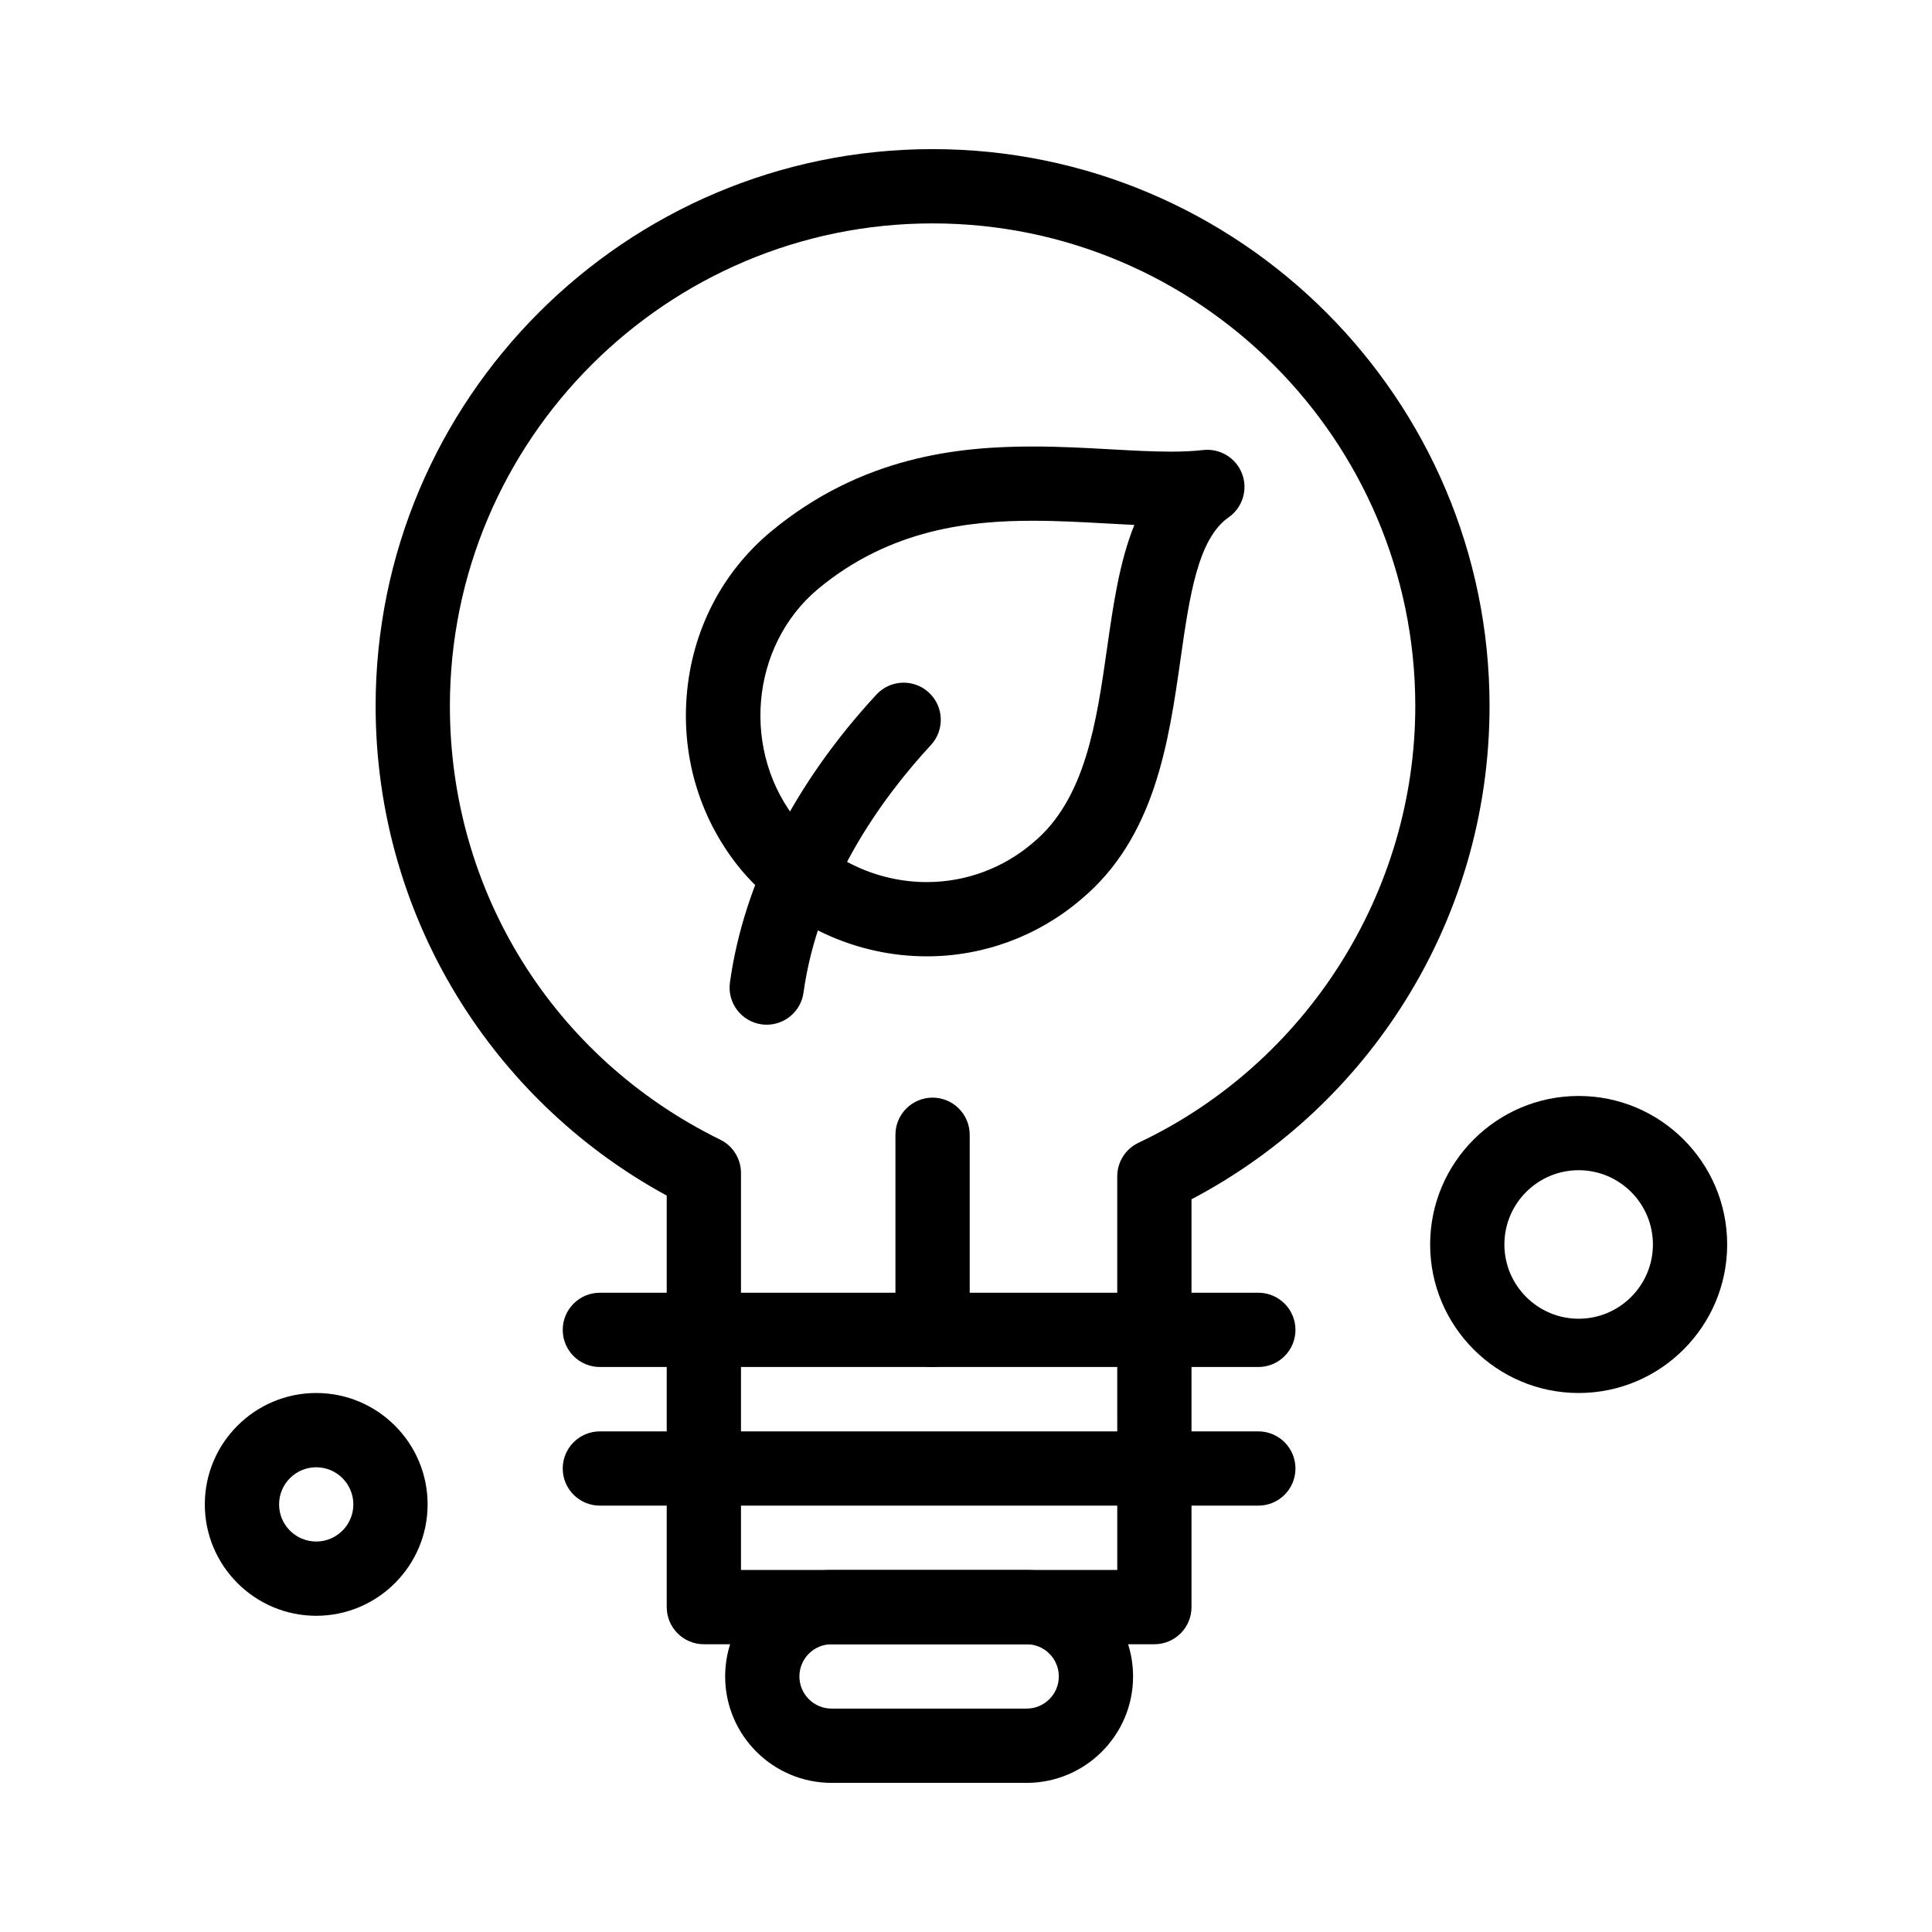 <?xml version="1.0" encoding="UTF-8"?>
<!-- Uploaded to: ICON Repo, www.svgrepo.com, Generator: ICON Repo Mixer Tools -->
<svg fill="#000000" width="800px" height="800px" version="1.1" viewBox="144 144 512 512" xmlns="http://www.w3.org/2000/svg">
 <g>
  <path d="m449.92 579.74h-119.39c-5.434 0-9.84-4.406-9.84-9.84v-109.06c-22.016-11.977-40.656-29.371-54.168-50.609-15.031-23.629-22.977-50.984-22.977-79.113 0-81.387 66.211-147.6 147.6-147.6 81.387 0 147.6 66.215 147.6 147.6 0 28.512-8.148 56.184-23.562 80.027-13.863 21.441-32.934 38.855-55.422 50.676v108.08c0 5.434-4.406 9.84-9.84 9.84zm-109.55-19.68h99.715l-0.004-104.32c0-3.805 2.195-7.269 5.637-8.898 44.559-21.055 73.348-66.477 73.348-115.72 0-70.535-57.387-127.92-127.92-127.92s-127.92 57.387-127.92 127.92c0 49.184 27.449 93.211 71.641 114.9 3.371 1.652 5.504 5.078 5.504 8.832z"/>
  <path d="m416.07 616.48h-51.691c-15.555 0-28.207-12.652-28.207-28.207 0-15.555 12.652-28.207 28.207-28.207h51.691c15.555 0 28.207 12.652 28.207 28.207 0 15.551-12.652 28.207-28.207 28.207zm-51.691-36.738c-4.703 0-8.527 3.824-8.527 8.527s3.824 8.527 8.527 8.527h51.691c4.703 0 8.527-3.824 8.527-8.527s-3.824-8.527-8.527-8.527z"/>
  <path d="m477.47 506.27h-174.5c-5.434 0-9.84-4.406-9.84-9.84 0-5.434 4.406-9.84 9.84-9.84h174.5c5.434 0 9.84 4.406 9.84 9.84 0 5.434-4.406 9.84-9.84 9.84z"/>
  <path d="m477.47 543.01h-174.5c-5.434 0-9.84-4.406-9.84-9.84 0-5.434 4.406-9.84 9.84-9.84h174.5c5.434 0 9.84 4.406 9.84 9.84 0 5.434-4.406 9.84-9.84 9.84z"/>
  <path d="m391.14 506.27c-5.434 0-9.84-4.406-9.84-9.84v-51.707c0-5.434 4.406-9.84 9.84-9.84s9.84 4.406 9.84 9.84l0.004 51.707c0 5.434-4.41 9.84-9.844 9.84z"/>
  <path d="m389.64 397.44c-18.801 0-36.656-8.25-48.988-22.637-0.027-0.035-0.059-0.07-0.086-0.105-10.809-12.969-15.98-29.488-14.57-46.508 1.418-17.133 9.34-32.516 22.297-43.312 24.125-19.988 49.805-22.551 69.488-22.551 7.168 0 13.957 0.379 20.523 0.746 5.68 0.316 11.047 0.617 15.934 0.617 3.316 0 6.125-0.141 8.594-0.422 4.473-0.512 8.738 2.078 10.332 6.297s0.117 8.98-3.586 11.555c-8.172 5.684-10.371 21.09-12.699 37.398-3.18 22.266-6.781 47.496-26.441 63.871-11.359 9.707-25.844 15.051-40.797 15.051zm-34.004-35.395c8.586 9.988 20.973 15.715 34 15.715 10.285 0 20.246-3.684 28.047-10.367 0.039-0.035 0.078-0.066 0.117-0.098 13.875-11.523 16.781-31.879 19.59-51.562 1.617-11.312 3.262-22.844 7.227-32.621-2.418-0.113-4.891-0.25-7.418-0.391-6.297-0.352-12.809-0.715-19.426-0.715-16.379 0-37.648 2.047-56.91 18.008-18.18 15.148-20.574 43.551-5.227 62.031z"/>
  <path d="m347.2 415.56c-0.449 0-0.906-0.031-1.367-0.094-5.383-0.75-9.141-5.719-8.391-11.102 3.668-26.391 17.09-52.77 38.809-76.285 3.688-3.992 9.914-4.238 13.906-0.551 3.992 3.688 4.238 9.914 0.551 13.906-13.238 14.332-29.844 37.352-33.773 65.641-0.688 4.922-4.902 8.484-9.734 8.484z"/>
  <path d="m227.8 572.2c-16.277 0-29.52-13.242-29.52-29.52 0-16.277 13.242-29.52 29.52-29.52s29.52 13.242 29.52 29.52c0 16.277-13.242 29.52-29.52 29.52zm0-39.359c-5.426 0-9.84 4.414-9.84 9.84 0 5.426 4.414 9.84 9.84 9.84s9.84-4.414 9.84-9.84c0-5.426-4.414-9.84-9.84-9.84z"/>
  <path d="m562.36 513.16c-21.703 0-39.359-17.656-39.359-39.359s17.656-39.359 39.359-39.359 39.359 17.656 39.359 39.359c0 21.699-17.656 39.359-39.359 39.359zm0-59.043c-10.852 0-19.68 8.828-19.68 19.68s8.828 19.68 19.68 19.68 19.68-8.828 19.68-19.68-8.828-19.68-19.68-19.68z"/>
 </g>
</svg>
